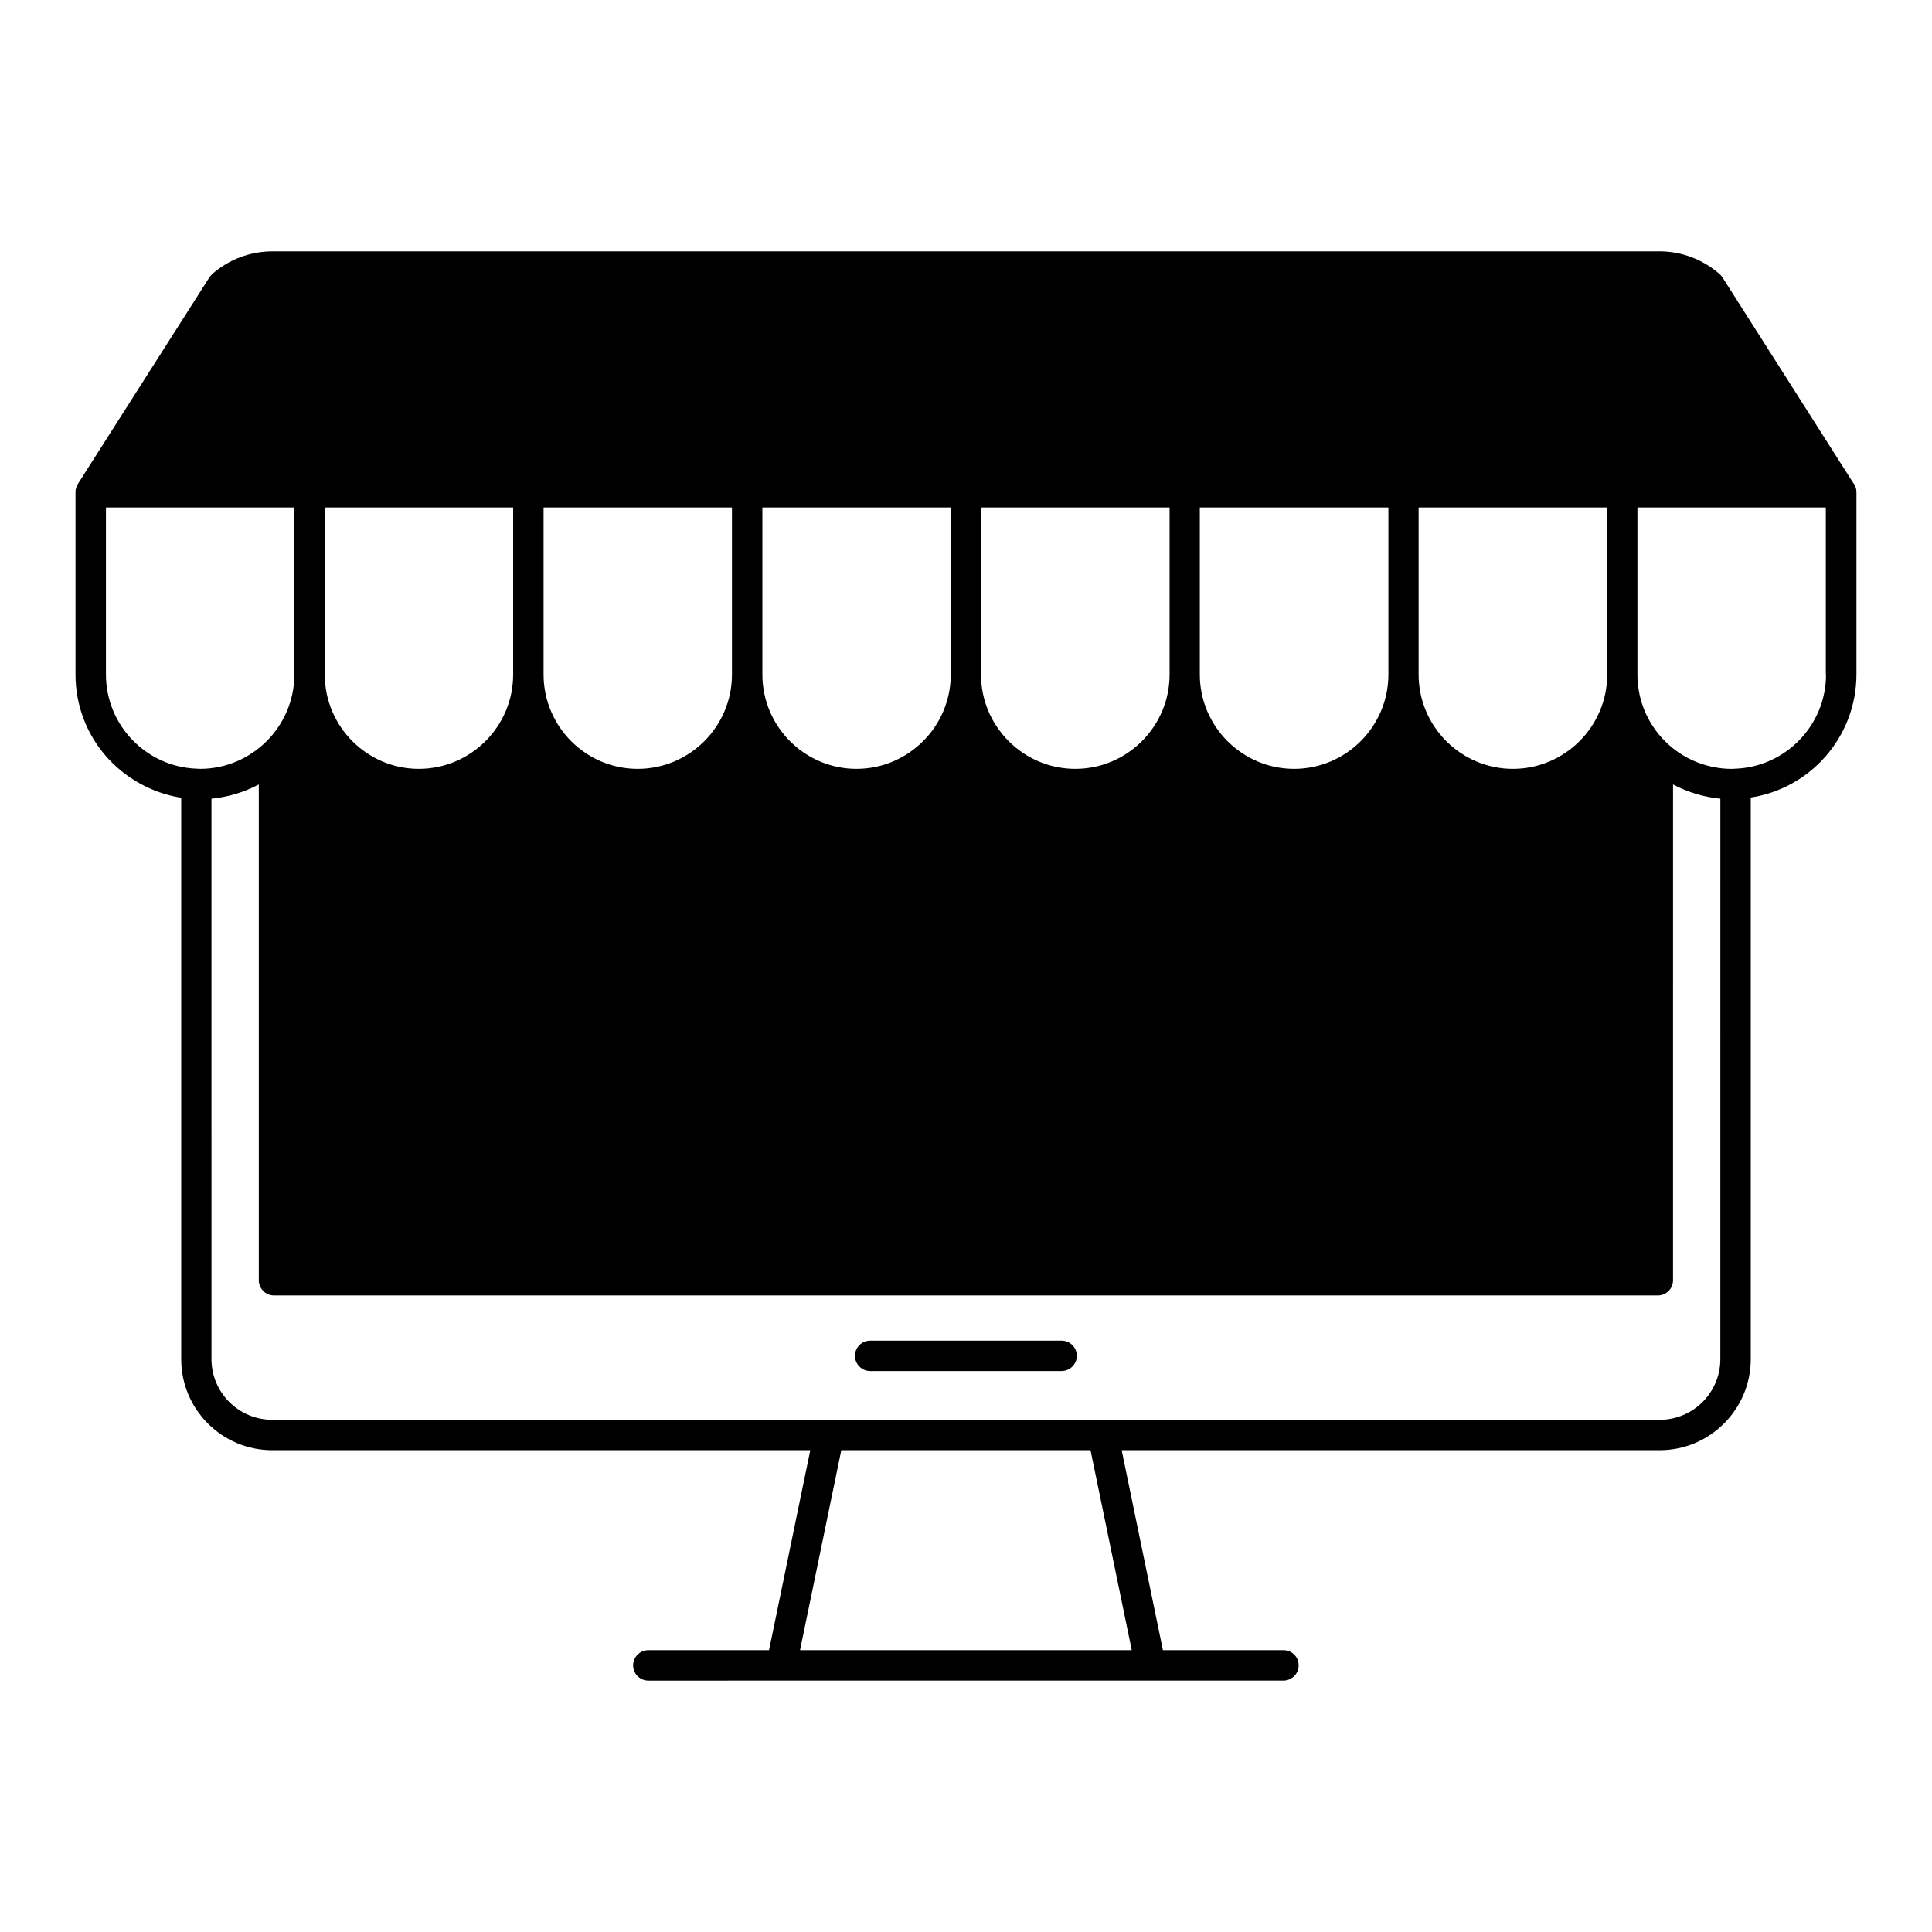 <?xml version="1.0" encoding="UTF-8"?>
<!-- Uploaded to: ICON Repo, www.iconrepo.com, Generator: ICON Repo Mixer Tools -->
<svg fill="#000000" width="800px" height="800px" version="1.1" viewBox="144 144 512 512" xmlns="http://www.w3.org/2000/svg">
 <g>
  <path d="m425.34 499.29h-50.734c-2.215 0-4.027 1.793-4.027 4.019 0 2.227 1.805 4.027 4.027 4.027h50.734c2.211 0 4.027-1.793 4.027-4.027 0-2.227-1.801-4.019-4.027-4.019z"/>
  <path d="m635.12 271.98-34.613-54.41c-0.051-0.102-0.102-0.152-0.152-0.203-0.051-0.051-0.051-0.102-0.102-0.152-0.152-0.203-0.301-0.402-0.504-0.555-4.438-3.879-10.078-6.047-15.922-6.047l-367.67 0.004c-5.894 0-11.539 2.168-15.973 6.047v0.051c-0.152 0.152-0.352 0.301-0.453 0.504l-0.152 0.152c-0.051 0.051-0.102 0.102-0.102 0.152l-34.863 54.758c-0.102 0.203-0.203 0.352-0.301 0.555v0.102c-0.102 0.203-0.152 0.402-0.203 0.656 0 0 0 0.051-0.051 0.051 0 0.25-0.051 0.504-0.051 0.754v0.051 48.316c0 8.262 3.023 15.82 8.062 21.613 5.039 5.742 12.043 9.773 19.949 11.035v148.77c0 13.305 10.781 24.133 24.133 24.133h142.58l-10.93 53h-31.992c-2.215 0-4.031 1.809-4.031 4.031 0 2.223 1.812 4.031 4.031 4.031l133.05-0.004h0.051 35.215c2.211 0 4.031-1.809 4.031-4.031s-1.762-4.031-4.031-4.031h-31.941l-10.93-52.996h142.58c13.301 0 24.133-10.828 24.133-24.133v-148.83c15.82-2.418 27.961-16.07 28.012-32.598v-48.316c0-0.953-0.305-1.809-0.859-2.465zm-65.191 6.5v44.285c0 13.754-11.234 24.988-24.992 24.988-13.75 0-24.988-11.234-24.988-24.988v-44.285zm-57.988 0v44.285c0 13.754-11.23 24.988-24.988 24.988-13.75 0-24.988-11.234-24.988-24.988v-44.285zm-57.988 0v44.285c0 13.754-11.23 24.988-24.988 24.988s-24.988-11.234-24.988-24.988v-44.285zm-57.988 0v44.285c0 13.754-11.234 24.988-24.988 24.988-13.754 0-24.938-11.234-24.938-24.988v-44.285zm-57.988 0v44.285c0 13.754-11.184 24.988-24.988 24.988-13.754 0-24.938-11.234-24.938-24.988v-44.285zm-57.988 0v44.285c0 13.754-11.234 24.988-24.988 24.988s-24.938-11.234-24.938-24.988v-44.285zm-82.98 69.273c-0.301 0-0.605-0.051-0.855-0.051h-0.199c-13.25-0.555-23.879-11.539-23.879-24.938v-44.285h49.926v44.285c0 13.754-11.234 24.988-24.992 24.988zm246.92 233.57h-87.914l10.934-53.004h66.051zm155.98-77.133c0 8.871-7.203 16.07-16.066 16.07h-367.68c-8.918 0-16.121-7.203-16.121-16.07l-0.004-148.52c4.484-0.453 8.766-1.762 12.543-3.777v131.39c0 2.211 1.812 4.031 4.031 4.031h366.72c2.266 0 4.035-1.812 4.035-4.031l0.004-131.4c2.918 1.562 6.098 2.672 9.418 3.324 1.059 0.203 2.066 0.352 3.125 0.453zm4.082-156.48h-0.051-0.105c-0.301 0-0.605 0.051-0.906 0.051-1.613 0-3.125-0.152-4.637-0.453-11.793-2.215-20.355-12.496-20.355-24.535v-44.285h49.926v44.285h0.051c0.008 13.398-10.672 24.383-23.922 24.938z"/>
 </g>
</svg>